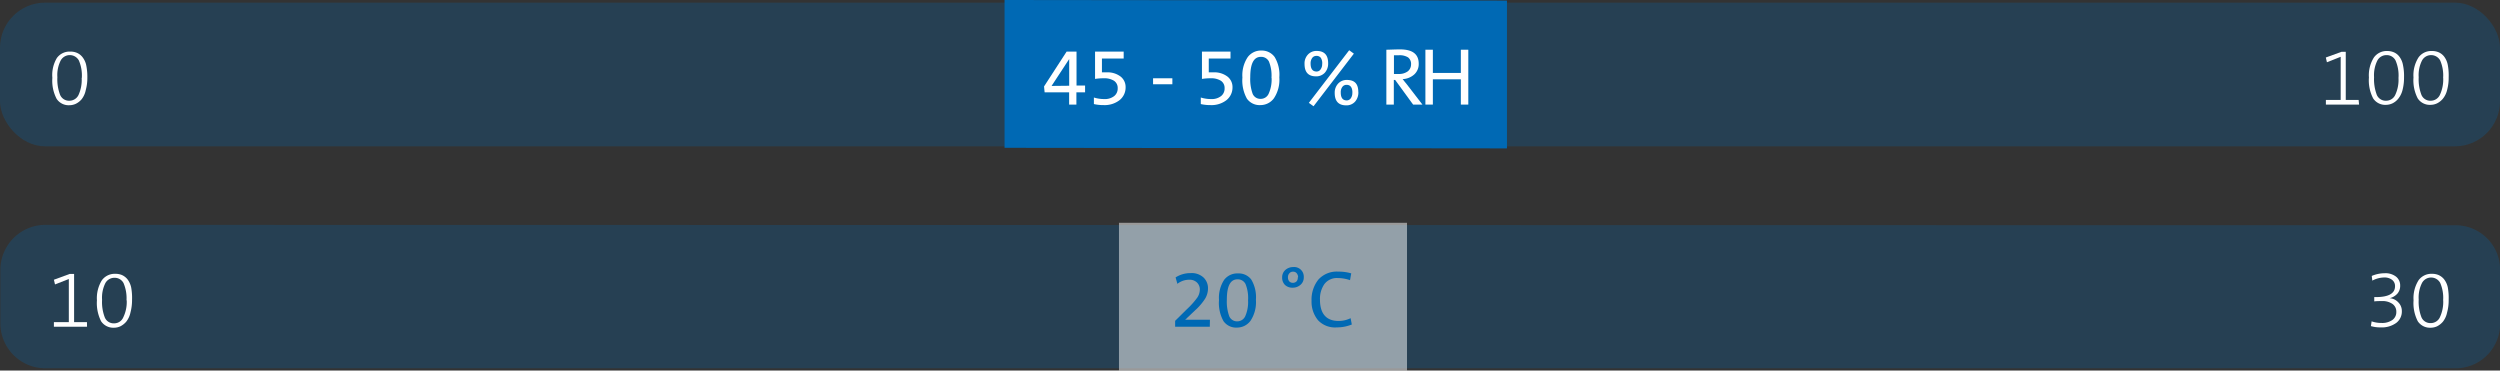 <svg id="Basis_Kopie_3_Kopie_2" data-name="Basis Kopie 3 Kopie 2" xmlns="http://www.w3.org/2000/svg" xmlns:xlink="http://www.w3.org/1999/xlink" viewBox="0 0 388.68 57.61"><rect x="0" y="0" width="388.68" height="57.61" fill="#333333" stroke="none"/><defs><style>.cls-1{fill:none;}.cls-2{opacity:0.25;}.cls-3{clip-path:url(#clip-path);}.cls-4{fill:#0069b4;}.cls-5,.cls-7{fill:#fff;}.cls-6{clip-path:url(#clip-path-2);}.cls-7{opacity:0.5;}</style><clipPath id="clip-path" transform="translate(-11.3 -9.98)"><rect class="cls-1" x="5.55" y="5.93" width="400.17" height="27.44"/></clipPath><clipPath id="clip-path-2" transform="translate(-11.3 -9.98)"><rect class="cls-1" x="5.6" y="40.47" width="400.17" height="27.44"/></clipPath></defs><g class="cls-2"><g class="cls-3"><rect class="cls-4" y="0.41" width="388.68" height="22.34" rx="7.02"/></g></g><polygon class="cls-4" points="156.18 22.98 234.29 23.07 234.29 0.09 156.18 0 156.18 22.98"/><path class="cls-5" d="M180,24.34h-1.35v1.9h-1.13v-1.9h-3.81l-.09-.92L177.13,18h1.54v5.28H180Zm-2.47-1V19.16h0l-2.74,4.18C175.31,23.32,176.22,23.31,177.55,23.31Z" transform="translate(-11.3 -9.98)"/><path class="cls-5" d="M186.3,23.55a2.51,2.51,0,0,1-.94,2,3.78,3.78,0,0,1-2.47.77,6.69,6.69,0,0,1-1.52-.16V25.14a5.2,5.2,0,0,0,1.6.24,2.33,2.33,0,0,0,1.55-.46,1.49,1.49,0,0,0,.55-1.23,1.32,1.32,0,0,0-.57-1.15,2.8,2.8,0,0,0-1.58-.39,8.57,8.57,0,0,0-1.37.1V18H186v1.08h-3.38v2.15c.28,0,.51,0,.69,0a3.37,3.37,0,0,1,2.21.65A2.06,2.06,0,0,1,186.3,23.55Z" transform="translate(-11.3 -9.98)"/><path class="cls-5" d="M193.57,23.08h-3v-.93h3Z" transform="translate(-11.3 -9.98)"/><path class="cls-5" d="M202.92,23.55a2.51,2.51,0,0,1-.94,2,3.78,3.78,0,0,1-2.47.77,6.69,6.69,0,0,1-1.52-.16V25.14a5.2,5.2,0,0,0,1.6.24,2.33,2.33,0,0,0,1.55-.46,1.49,1.49,0,0,0,.55-1.23,1.32,1.32,0,0,0-.57-1.15,2.8,2.8,0,0,0-1.58-.39,8.57,8.57,0,0,0-1.37.1V18h4.44v1.08h-3.38v2.15c.28,0,.52,0,.69,0a3.37,3.37,0,0,1,2.21.65A2.06,2.06,0,0,1,202.92,23.55Z" transform="translate(-11.3 -9.98)"/><path class="cls-5" d="M210.2,22a5.19,5.19,0,0,1-.84,3.26,2.6,2.6,0,0,1-2.1,1.06,2.42,2.42,0,0,1-2.1-1,5.82,5.82,0,0,1-.7-3.29,5.07,5.07,0,0,1,.8-3.13,2.54,2.54,0,0,1,2.15-1.06,2.46,2.46,0,0,1,2.06,1A5.3,5.3,0,0,1,210.2,22Zm-1.22.08a5.81,5.81,0,0,0-.39-2.52,1.34,1.34,0,0,0-1.27-.74c-1.09,0-1.64,1.05-1.64,3.16a6.72,6.72,0,0,0,.37,2.58,1.3,1.3,0,0,0,1.27.79,1.34,1.34,0,0,0,1.23-.82A5.4,5.4,0,0,0,209,22.12Z" transform="translate(-11.3 -9.98)"/><path class="cls-5" d="M217.79,19.81a2.11,2.11,0,0,1-.52,1.48,1.81,1.81,0,0,1-1.37.56c-1.19,0-1.78-.64-1.78-1.93a2,2,0,0,1,.52-1.45A1.78,1.78,0,0,1,216,17.9C217.2,17.9,217.79,18.54,217.79,19.81Zm4-1.49-6.27,8.18-.73-.53,6.27-8.18Zm-4.92,1.58a1.56,1.56,0,0,0-.22-.93.81.81,0,0,0-.69-.3.78.78,0,0,0-.65.32,1.42,1.42,0,0,0-.25.86c0,.83.31,1.25.94,1.25a.73.73,0,0,0,.62-.34A1.37,1.37,0,0,0,216.86,19.9Zm5.62,4.4a2.16,2.16,0,0,1-.52,1.49,1.78,1.78,0,0,1-1.37.57c-1.19,0-1.79-.64-1.79-1.93a2.05,2.05,0,0,1,.53-1.45,1.77,1.77,0,0,1,1.37-.57C221.89,22.41,222.48,23,222.48,24.3Zm-.93.09c0-.81-.31-1.22-.91-1.22a.78.78,0,0,0-.65.32,1.35,1.35,0,0,0-.25.87q0,1.23.93,1.23a.76.76,0,0,0,.63-.33A1.41,1.41,0,0,0,221.55,24.39Z" transform="translate(-11.3 -9.98)"/><path class="cls-5" d="M232.45,26.24H231l-2.79-3.83H228v3.83h-1.16V17.71c.52,0,1.23-.05,2.14-.05,1.93,0,2.89.74,2.89,2.22a2.17,2.17,0,0,1-.71,1.69,2.9,2.9,0,0,1-1.79.71l.34.43q.27.32.39.48ZM230.68,20a1.27,1.27,0,0,0-.47-1.1,2.46,2.46,0,0,0-1.42-.33l-.77,0v2.91a7.09,7.09,0,0,0,.72,0,2.27,2.27,0,0,0,1.43-.41A1.37,1.37,0,0,0,230.68,20Z" transform="translate(-11.3 -9.98)"/><path class="cls-5" d="M239.58,26.24h-1.16V22.31h-4.35v3.93h-1.16V17.71h1.16v3.61h4.35V17.71h1.16Z" transform="translate(-11.3 -9.98)"/><path class="cls-5" d="M378.07,26.24h-5.16v-.72h2.3V18.81l-2.14.85-.17-.74,2.45-.89H376v7.49h2Z" transform="translate(-11.3 -9.98)"/><path class="cls-5" d="M385.06,22a7.64,7.64,0,0,1-.24,2,3.5,3.5,0,0,1-.67,1.34,2.66,2.66,0,0,1-.89.71,2.43,2.43,0,0,1-1,.23,2.24,2.24,0,0,1-2-1,6.09,6.09,0,0,1-.66-3.26,5.15,5.15,0,0,1,.78-3.11,2.44,2.44,0,0,1,2.07-1,2.61,2.61,0,0,1,1,.19,2.07,2.07,0,0,1,.84.63,3,3,0,0,1,.59,1.28A8.28,8.28,0,0,1,385.06,22Zm-.86.09a5.86,5.86,0,0,0-.46-2.71,1.54,1.54,0,0,0-1.44-.83,1.59,1.59,0,0,0-1.38.83,5.09,5.09,0,0,0-.52,2.6,6.9,6.9,0,0,0,.43,2.76,1.51,1.51,0,0,0,1.47.9,1.55,1.55,0,0,0,1.4-.92A5.54,5.54,0,0,0,384.2,22.12Z" transform="translate(-11.3 -9.98)"/><path class="cls-5" d="M392,22a7.22,7.22,0,0,1-.25,2,3.36,3.36,0,0,1-.66,1.34,2.79,2.79,0,0,1-.9.71,2.39,2.39,0,0,1-1,.23,2.24,2.24,0,0,1-2-1,6.09,6.09,0,0,1-.66-3.26,5.15,5.15,0,0,1,.78-3.11,2.43,2.43,0,0,1,2.06-1,2.62,2.62,0,0,1,1.05.19,2.21,2.21,0,0,1,.84.63,3.11,3.11,0,0,1,.59,1.28A8.82,8.82,0,0,1,392,22Zm-.86.09a5.86,5.86,0,0,0-.46-2.71,1.61,1.61,0,0,0-2.82,0,5,5,0,0,0-.52,2.6,6.73,6.73,0,0,0,.43,2.76,1.5,1.5,0,0,0,1.46.9,1.57,1.57,0,0,0,1.41-.92A5.66,5.66,0,0,0,391.15,22.12Z" transform="translate(-11.3 -9.98)"/><path class="cls-5" d="M24.88,22a7.22,7.22,0,0,1-.25,2A3.36,3.36,0,0,1,24,25.4a2.79,2.79,0,0,1-.9.71,2.39,2.39,0,0,1-1,.23,2.24,2.24,0,0,1-2-1,6.09,6.09,0,0,1-.66-3.26A5.15,5.15,0,0,1,20.14,19a2.43,2.43,0,0,1,2.06-1,2.62,2.62,0,0,1,1.05.19,2.21,2.21,0,0,1,.84.63A3.11,3.11,0,0,1,24.68,20,8.82,8.82,0,0,1,24.88,22Zm-.86.09a5.86,5.86,0,0,0-.46-2.71,1.61,1.61,0,0,0-2.82,0,5,5,0,0,0-.52,2.6,6.73,6.73,0,0,0,.43,2.76,1.5,1.5,0,0,0,1.46.9,1.57,1.57,0,0,0,1.41-.92A5.66,5.66,0,0,0,24,22.12Z" transform="translate(-11.3 -9.98)"/><g class="cls-2"><g class="cls-6"><path class="cls-4" d="M18.36,44.94a7,7,0,0,0-7,7v8.3a7,7,0,0,0,7,7H393a6.93,6.93,0,0,0,7-7V52a6.93,6.93,0,0,0-7-7Z" transform="translate(-11.3 -9.98)"/></g></g><rect class="cls-7" x="173.97" y="34.64" width="44.78" height="22.98"/><path class="cls-5" d="M24.83,60.78H19.68v-.72H22v-6.7l-2.15.84-.17-.73,2.45-.9h.69v7.49h2Z" transform="translate(-11.3 -9.98)"/><path class="cls-5" d="M31.83,56.58a7.53,7.53,0,0,1-.25,2A3.41,3.41,0,0,1,30.92,60a2.94,2.94,0,0,1-.9.71,2.38,2.38,0,0,1-1,.22,2.27,2.27,0,0,1-2-1,6.25,6.25,0,0,1-.65-3.26,5.28,5.28,0,0,1,.77-3.12,2.47,2.47,0,0,1,2.07-1,2.66,2.66,0,0,1,1.05.19,2.36,2.36,0,0,1,.84.64,3.2,3.2,0,0,1,.59,1.27A8.91,8.91,0,0,1,31.83,56.58Zm-.86.09A6,6,0,0,0,30.51,54a1.55,1.55,0,0,0-1.45-.83,1.59,1.59,0,0,0-1.38.83,5.07,5.07,0,0,0-.51,2.59,6.66,6.66,0,0,0,.43,2.76,1.49,1.49,0,0,0,1.46.9,1.53,1.53,0,0,0,1.4-.92A5.48,5.48,0,0,0,31,56.67Z" transform="translate(-11.3 -9.98)"/><path class="cls-5" d="M384.72,58.35a2.22,2.22,0,0,1-.88,1.84,3.82,3.82,0,0,1-2.41.69,5.18,5.18,0,0,1-1.52-.2l.11-.74a4.55,4.55,0,0,0,1.53.25,2.76,2.76,0,0,0,1.71-.47,1.5,1.5,0,0,0,.6-1.25,1.45,1.45,0,0,0-.59-1.23,2.67,2.67,0,0,0-1.65-.45c-.42,0-.81,0-1.19.05v-.67h.23c2,0,3-.56,3-1.69a1.19,1.19,0,0,0-.47-1,1.9,1.9,0,0,0-1.21-.36,4,4,0,0,0-1.85.49l-.09-.73a5.17,5.17,0,0,1,2-.42,2.68,2.68,0,0,1,1.79.54,1.74,1.74,0,0,1,.63,1.38,1.84,1.84,0,0,1-.43,1.25,2.34,2.34,0,0,1-1.22.71l0,0a2,2,0,0,1,1.33.62A1.9,1.9,0,0,1,384.72,58.35Z" transform="translate(-11.3 -9.98)"/><path class="cls-5" d="M392,56.58a7.15,7.15,0,0,1-.25,2A3.41,3.41,0,0,1,391.1,60a2.94,2.94,0,0,1-.9.71,2.38,2.38,0,0,1-1,.22,2.26,2.26,0,0,1-2-1,6.14,6.14,0,0,1-.66-3.26,5.2,5.2,0,0,1,.78-3.12,2.45,2.45,0,0,1,2.06-1,2.62,2.62,0,0,1,1.05.19,2.36,2.36,0,0,1,.84.64,3.07,3.07,0,0,1,.59,1.27A8.91,8.91,0,0,1,392,56.58Zm-.86.09a5.83,5.83,0,0,0-.46-2.71,1.61,1.61,0,0,0-2.82,0,5,5,0,0,0-.52,2.59,6.66,6.66,0,0,0,.43,2.76,1.5,1.5,0,0,0,1.46.9,1.55,1.55,0,0,0,1.41-.92A5.62,5.62,0,0,0,391.15,56.67Z" transform="translate(-11.3 -9.98)"/><path class="cls-4" d="M199.39,60.78H194v-.92l1.8-1.78a12.34,12.34,0,0,0,1.65-1.84,2.28,2.28,0,0,0,.39-1.23,1.48,1.48,0,0,0-.44-1.1,1.62,1.62,0,0,0-1.19-.44,2.94,2.94,0,0,0-1.86.64l-.28-1a4.28,4.28,0,0,1,2.34-.67,2.71,2.71,0,0,1,2,.68,2.3,2.3,0,0,1,.7,1.68,3.11,3.11,0,0,1-.42,1.57,8.79,8.79,0,0,1-1.6,1.87l-1.53,1.45h0c.7,0,1.57,0,2.6,0h1.25Z" transform="translate(-11.3 -9.98)"/><path class="cls-4" d="M206.56,56.59a5.23,5.23,0,0,1-.84,3.26,2.6,2.6,0,0,1-2.1,1.06,2.4,2.4,0,0,1-2.1-1,5.79,5.79,0,0,1-.7-3.28,5.1,5.1,0,0,1,.8-3.14,2.56,2.56,0,0,1,2.15-1,2.45,2.45,0,0,1,2.06.94A5.35,5.35,0,0,1,206.56,56.59Zm-1.22.08a5.81,5.81,0,0,0-.39-2.52,1.33,1.33,0,0,0-1.27-.74c-1.09,0-1.64,1.05-1.64,3.15a6.68,6.68,0,0,0,.37,2.58,1.31,1.31,0,0,0,1.27.8,1.36,1.36,0,0,0,1.23-.82A5.43,5.43,0,0,0,205.34,56.67Z" transform="translate(-11.3 -9.98)"/><path class="cls-4" d="M214,53.09a1.47,1.47,0,0,1-.52,1.18,1.82,1.82,0,0,1-1.21.44,1.67,1.67,0,0,1-1.19-.43,1.56,1.56,0,0,1-.44-1.16,1.49,1.49,0,0,1,.51-1.18,1.8,1.8,0,0,1,1.2-.44A1.5,1.5,0,0,1,214,53.09Zm-.88,0a1,1,0,0,0-.2-.6.69.69,0,0,0-.6-.27.7.7,0,0,0-.56.25.87.87,0,0,0-.22.62.93.93,0,0,0,.21.64.75.75,0,0,0,.56.22.77.77,0,0,0,.58-.24A.86.86,0,0,0,213.07,53.1Z" transform="translate(-11.3 -9.98)"/><path class="cls-4" d="M221.47,60.43a6.17,6.17,0,0,1-2.34.45,3.61,3.61,0,0,1-2.92-1.12,4.51,4.51,0,0,1-1-3,5,5,0,0,1,1.05-3.3,3.85,3.85,0,0,1,3.12-1.25,6.88,6.88,0,0,1,2,.27l-.19,1.06a5.8,5.8,0,0,0-1.9-.33,2.43,2.43,0,0,0-2.08.93,4,4,0,0,0-.69,2.43c0,2.2,1,3.31,2.89,3.31a4.24,4.24,0,0,0,1.87-.43Z" transform="translate(-11.3 -9.98)"/></svg>